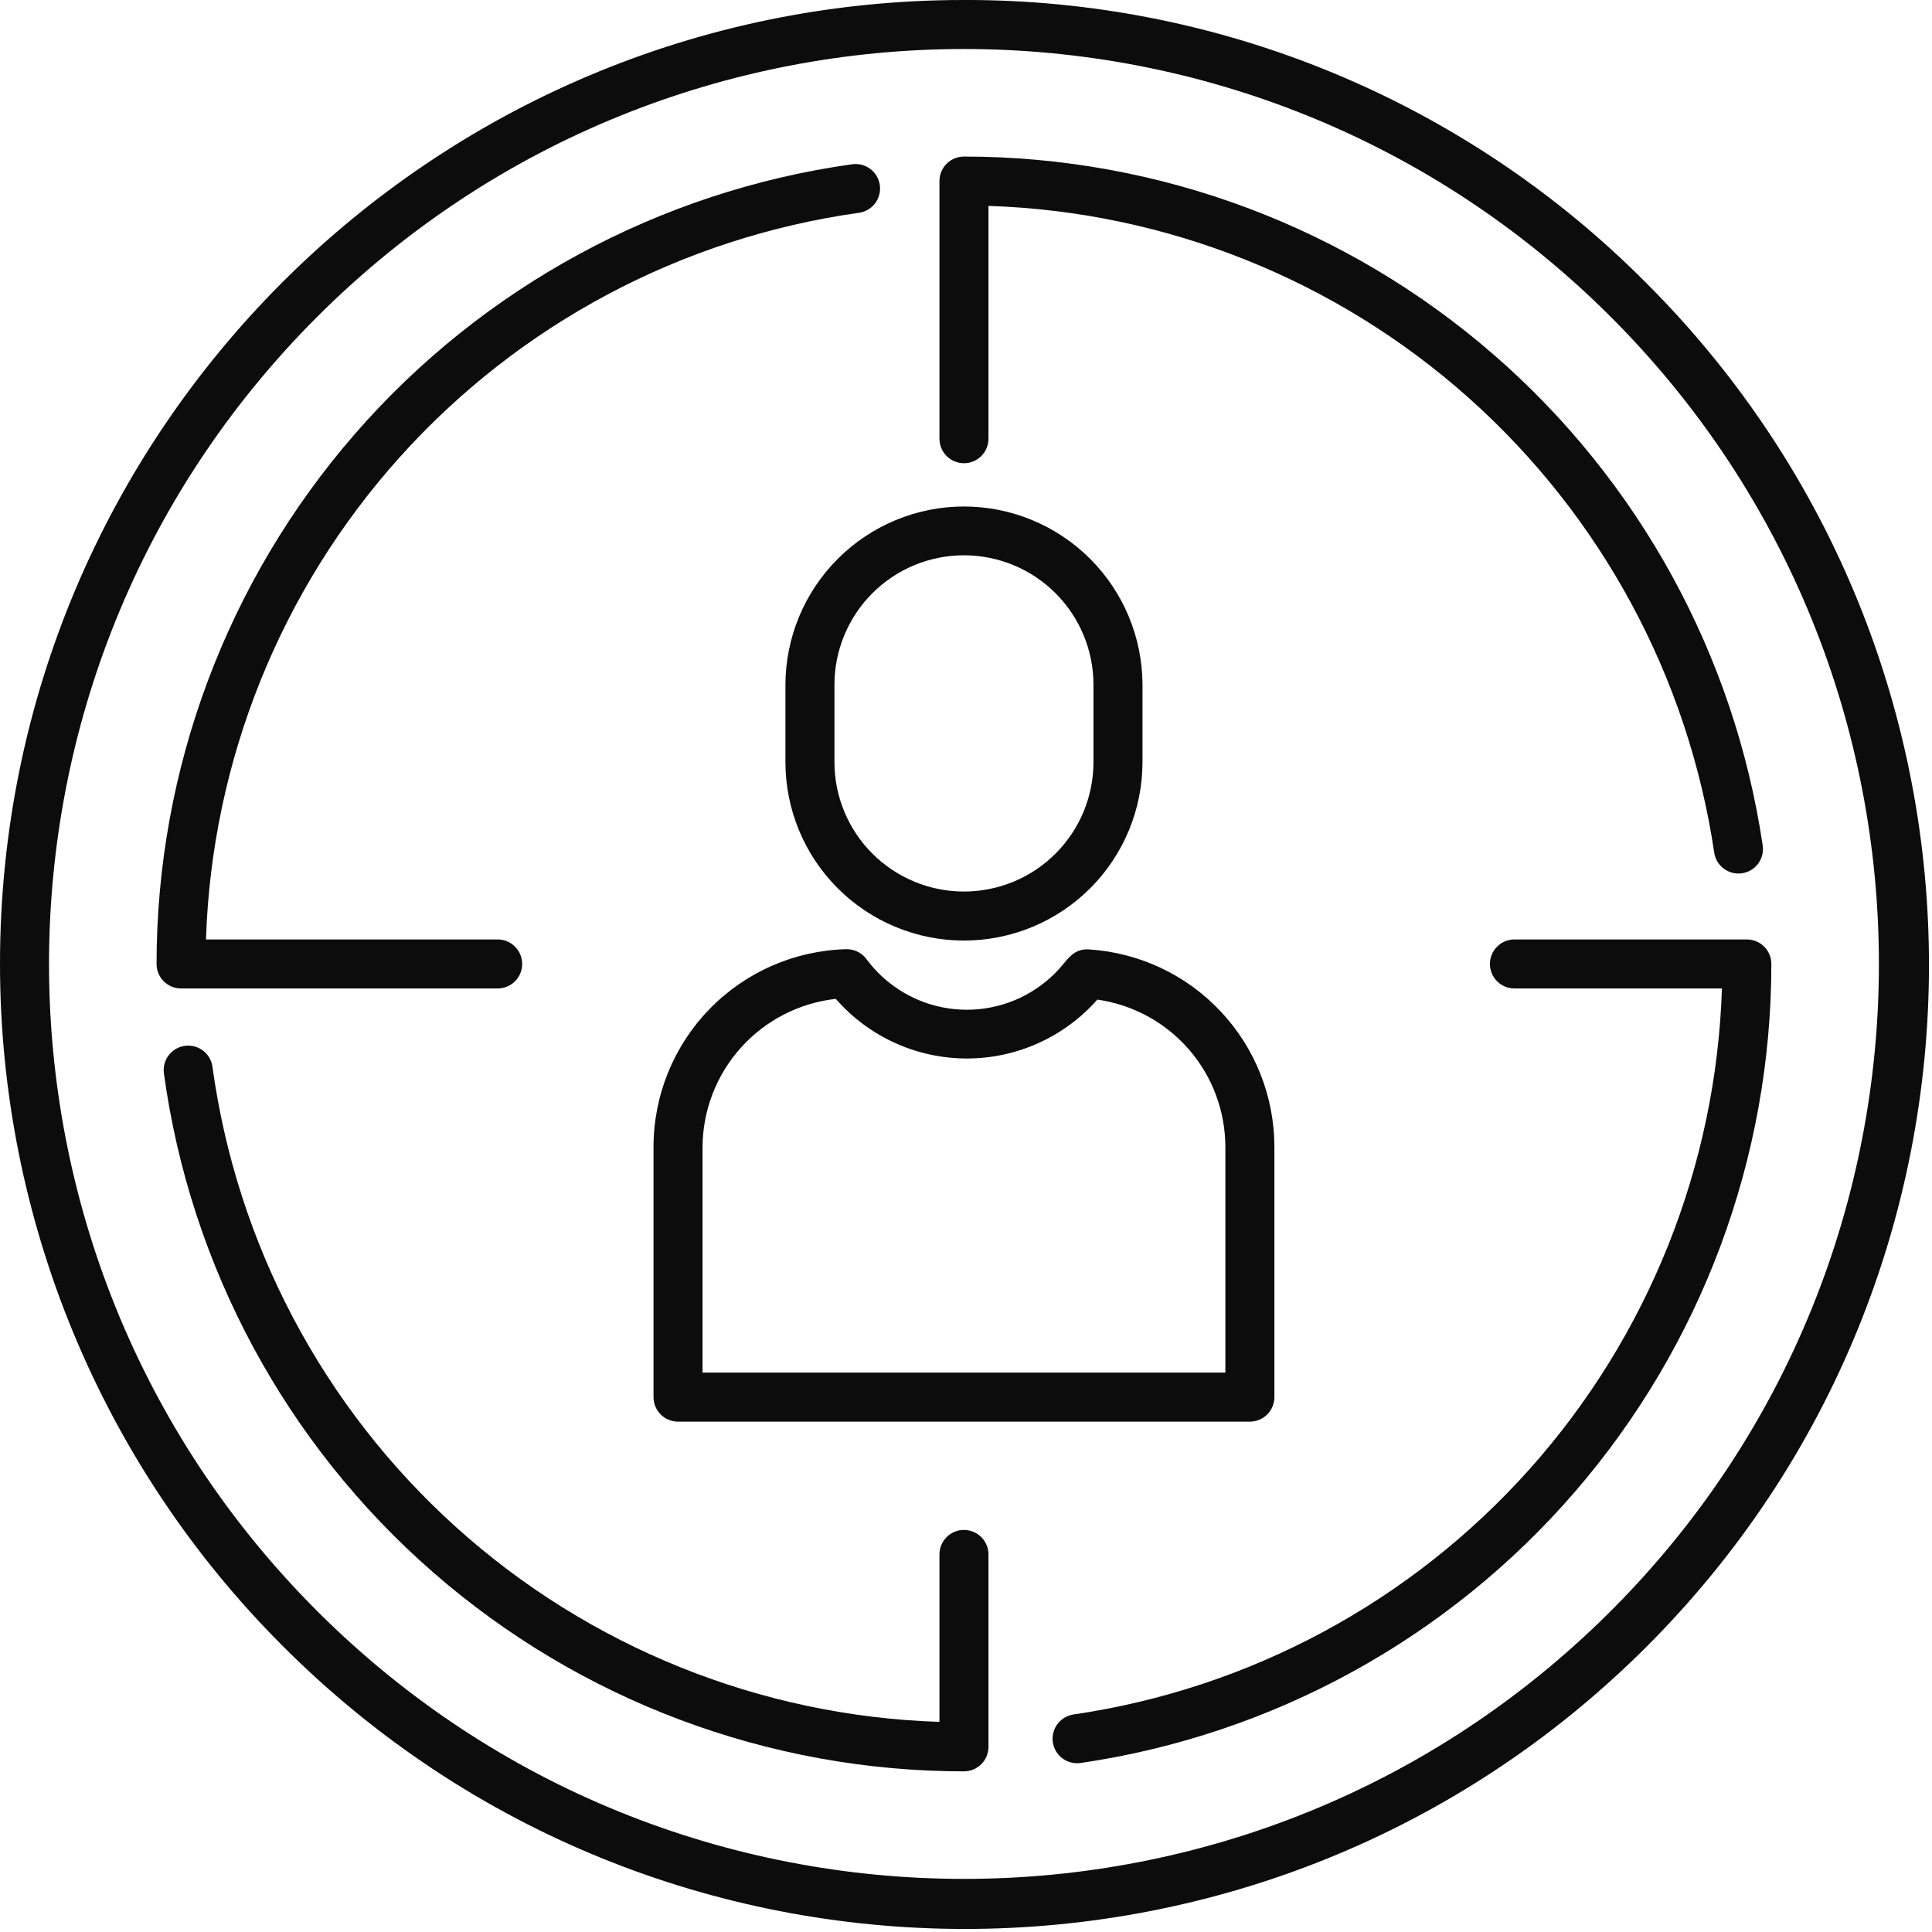 <?xml version="1.0" encoding="UTF-8"?> <svg xmlns="http://www.w3.org/2000/svg" width="200" height="200" viewBox="0 0 200 200" fill="none"> <g clip-path="url(#clip0_142_140)"> <path d="M18.744 102.326H51.518C52.191 102.326 52.836 102.059 53.312 101.583C53.788 101.107 54.055 100.462 54.055 99.789C54.055 99.116 53.788 98.471 53.312 97.995C52.836 97.519 52.191 97.252 51.518 97.252H21.323C21.922 78.76 29.031 61.073 41.396 47.311C53.762 33.549 70.591 24.596 88.913 22.03C89.243 21.984 89.561 21.874 89.849 21.706C90.136 21.537 90.388 21.314 90.589 21.048C90.79 20.783 90.937 20.48 91.021 20.158C91.106 19.835 91.126 19.499 91.08 19.169C91.034 18.839 90.925 18.521 90.756 18.234C90.588 17.946 90.364 17.695 90.099 17.493C89.833 17.292 89.531 17.145 89.208 17.061C88.886 16.977 88.55 16.957 88.22 17.002C68.251 19.798 49.965 29.716 36.732 44.929C23.498 60.142 16.209 79.626 16.207 99.789C16.207 100.462 16.474 101.107 16.95 101.583C17.426 102.059 18.071 102.326 18.744 102.326Z" fill="#0C0C0C"></path> <path d="M99.789 -0.001C44.676 -0.001 2.80885e-08 44.676 2.80885e-08 99.788C-0 112.892 2.581 125.869 7.595 137.976C12.61 150.083 19.96 161.084 29.226 170.35C68.127 209.378 131.319 209.475 170.351 170.566C209.383 131.657 209.476 68.473 170.567 29.441L170.351 29.226C161.106 19.931 150.109 12.562 137.997 7.545C125.885 2.529 112.899 -0.036 99.789 -0.001ZM166.761 166.76C129.772 203.75 69.805 203.75 32.816 166.76C-4.173 129.771 -4.173 69.805 32.816 32.816C69.805 -4.174 129.772 -4.174 166.761 32.816C203.751 69.805 203.751 129.775 166.761 166.76Z" fill="#0C0C0C"></path> <path d="M154.652 36.736C139.441 23.495 119.955 16.204 99.789 16.207C99.116 16.207 98.471 16.474 97.995 16.95C97.519 17.426 97.252 18.071 97.252 18.744V45.416C97.252 46.089 97.519 46.734 97.995 47.21C98.471 47.686 99.116 47.953 99.789 47.953C100.462 47.953 101.107 47.686 101.583 47.21C102.059 46.734 102.326 46.089 102.326 45.416V21.315C120.706 21.911 138.293 28.939 152.023 41.173C165.752 53.407 174.753 70.072 177.455 88.262C177.544 88.863 177.846 89.413 178.307 89.81C178.767 90.207 179.354 90.427 179.962 90.427C180.087 90.427 180.211 90.418 180.334 90.401C181 90.303 181.599 89.945 182 89.405C182.402 88.865 182.572 88.188 182.474 87.522C179.551 67.818 169.684 49.806 154.652 36.736Z" fill="#0C0C0C"></path> <path d="M156.774 97.251C156.101 97.251 155.456 97.519 154.98 97.994C154.504 98.471 154.237 99.116 154.237 99.788C154.237 100.461 154.504 101.106 154.98 101.583C155.456 102.058 156.101 102.325 156.774 102.325H178.254C177.658 120.734 170.609 138.348 158.341 152.086C146.073 165.824 129.366 174.813 111.142 177.48C110.506 177.57 109.929 177.898 109.526 178.398C109.122 178.898 108.924 179.531 108.969 180.172C109.015 180.812 109.301 181.411 109.771 181.849C110.241 182.286 110.859 182.529 111.501 182.528C111.624 182.528 111.747 182.52 111.869 182.503C131.733 179.597 149.887 169.641 163.015 154.454C176.143 139.267 183.368 119.863 183.37 99.788C183.37 99.116 183.103 98.471 182.627 97.994C182.151 97.519 181.506 97.251 180.833 97.251H156.774Z" fill="#0C0C0C"></path> <path d="M99.789 158.376C99.116 158.376 98.471 158.643 97.995 159.119C97.519 159.595 97.252 160.241 97.252 160.913V178.249C78.712 177.651 60.982 170.507 47.206 158.085C33.429 145.663 24.495 128.764 21.988 110.385C21.885 109.729 21.53 109.14 20.998 108.744C20.466 108.347 19.8 108.175 19.143 108.263C18.486 108.352 17.889 108.694 17.481 109.217C17.073 109.74 16.886 110.402 16.96 111.061C19.69 131.091 29.586 149.454 44.815 162.748C60.044 176.043 79.574 183.369 99.789 183.37C100.462 183.37 101.107 183.103 101.583 182.627C102.059 182.151 102.326 181.506 102.326 180.833V160.917C102.326 160.245 102.059 159.6 101.583 159.123C101.107 158.648 100.462 158.38 99.789 158.38V158.376Z" fill="#0C0C0C"></path> <path d="M99.789 52.431C94.888 52.437 90.191 54.386 86.726 57.851C83.261 61.315 81.312 66.013 81.307 70.913V78.884C81.307 83.785 83.254 88.486 86.72 91.953C90.186 95.418 94.887 97.366 99.789 97.366C104.691 97.366 109.391 95.418 112.858 91.953C116.324 88.486 118.271 83.785 118.271 78.884V70.892C118.26 65.996 116.308 61.303 112.844 57.843C109.379 54.383 104.685 52.437 99.789 52.431ZM113.197 78.884C113.197 82.44 111.784 85.85 109.269 88.364C106.755 90.879 103.345 92.292 99.789 92.292C96.233 92.292 92.822 90.879 90.308 88.364C87.793 85.85 86.381 82.44 86.381 78.884V70.892C86.381 67.336 87.793 63.925 90.308 61.411C92.822 58.897 96.233 57.484 99.789 57.484C103.345 57.484 106.755 58.897 109.269 61.411C111.784 63.925 113.197 67.336 113.197 70.892V78.884Z" fill="#0C0C0C"></path> <path d="M110.085 99.788C109.011 101.102 107.688 102.192 106.193 102.995C104.698 103.797 103.058 104.297 101.37 104.466C99.681 104.634 97.975 104.468 96.351 103.976C94.727 103.485 93.215 102.678 91.903 101.602C91.074 100.927 90.334 100.15 89.7 99.289C89.456 98.96 89.137 98.695 88.769 98.516C88.401 98.337 87.995 98.25 87.586 98.262C82.253 98.404 77.187 100.621 73.464 104.442C69.742 108.262 67.657 113.384 67.653 118.718V144.63C67.653 145.302 67.921 145.948 68.396 146.424C68.872 146.899 69.518 147.167 70.19 147.167H129.387C130.06 147.167 130.705 146.899 131.181 146.424C131.657 145.948 131.924 145.302 131.924 144.63V118.718C131.919 113.51 129.932 108.499 126.365 104.703C122.799 100.907 117.921 98.612 112.723 98.283C111.378 98.19 110.693 99.036 110.085 99.788ZM113.607 103.48C117.277 104.004 120.636 105.833 123.068 108.631C125.5 111.43 126.842 115.011 126.85 118.718V142.093H72.727V118.718C72.751 114.919 74.17 111.261 76.712 108.439C79.254 105.616 82.744 103.824 86.52 103.403C88.206 105.336 90.285 106.886 92.618 107.951C94.951 109.014 97.485 109.568 100.049 109.574C102.614 109.58 105.15 109.039 107.488 107.985C109.826 106.932 111.912 105.392 113.607 103.467V103.48Z" fill="#0C0C0C"></path> </g> <defs> <clipPath id="clip0_142_140"> <rect width="200" height="200" fill="white"></rect> </clipPath> </defs> </svg> 